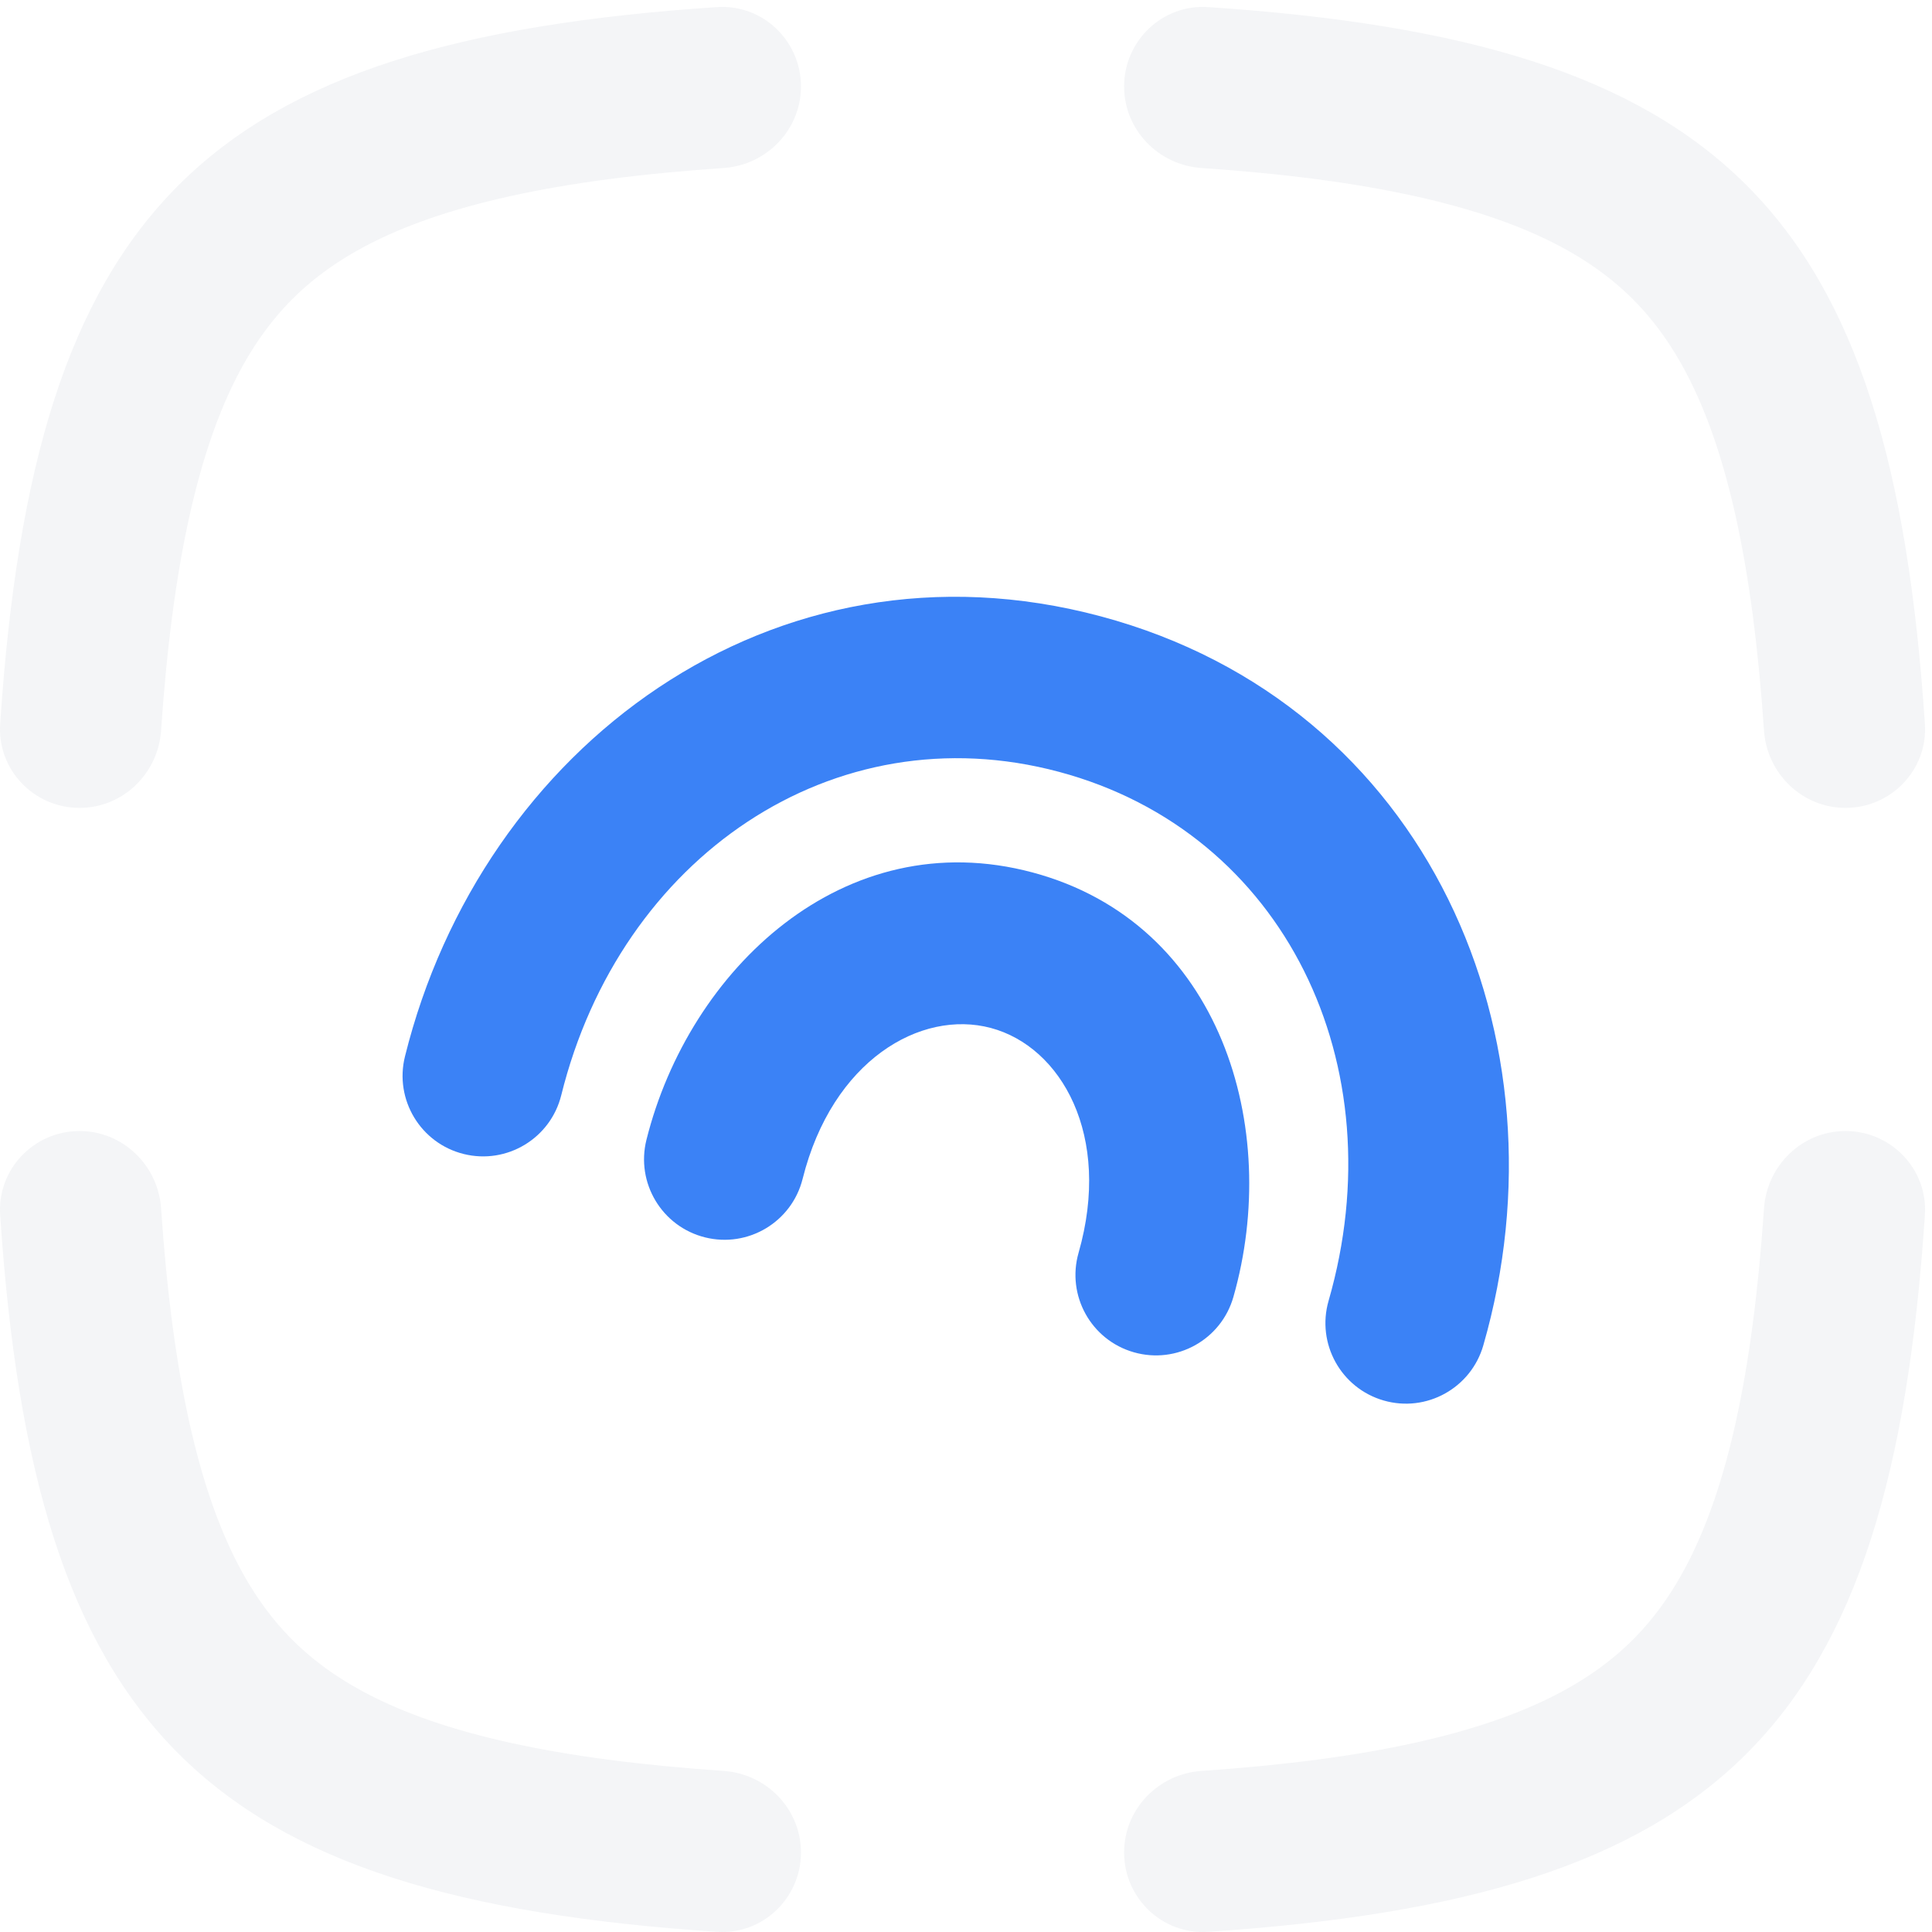 <svg width="48" height="48" viewBox="0 0 48 48" fill="none" xmlns="http://www.w3.org/2000/svg">
<path d="M13.944 27.211C15.409 21.299 20.707 17.674 26.313 19.177C31.92 20.679 34.695 26.466 33.008 32.319C32.703 33.381 33.315 34.489 34.377 34.795C35.438 35.101 36.546 34.488 36.852 33.427C39.043 25.825 35.501 17.497 27.349 15.313C19.197 13.129 11.965 18.57 10.061 26.248C9.795 27.32 10.449 28.405 11.521 28.671C12.593 28.937 13.678 28.283 13.944 27.211Z" fill="#3B82F6"/>
<path d="M19.941 29.288C20.678 26.341 22.878 25.074 24.619 25.54C26.36 26.006 27.632 28.204 26.797 31.125C26.493 32.187 27.108 33.294 28.17 33.597C29.232 33.901 30.339 33.286 30.643 32.224C31.84 28.036 30.346 22.933 25.654 21.676C20.963 20.419 17.118 24.091 16.061 28.317C15.793 29.388 16.444 30.474 17.515 30.742C18.587 31.01 19.673 30.359 19.941 29.288Z" fill="#3B82F6"/>
<path d="M4.002 30.022C3.929 28.95 3.051 28.1 1.976 28.1C0.841 28.1 -0.071 29.051 0.004 30.184C0.854 42.973 5.027 47.146 17.816 47.996C18.949 48.071 19.9 47.159 19.9 46.024C19.9 44.949 19.05 44.071 17.978 43.998C15.905 43.856 14.148 43.626 12.651 43.293C9.938 42.69 8.329 41.806 7.261 40.739C6.194 39.671 5.31 38.062 4.707 35.349C4.374 33.852 4.144 32.095 4.002 30.022Z" fill="#CACFD8" fill-opacity="0.2"/>
<path d="M43.826 30.022C43.899 28.95 44.777 28.1 45.852 28.1C46.987 28.1 47.899 29.051 47.824 30.184C46.974 42.973 42.801 47.146 30.012 47.996C28.879 48.071 27.928 47.159 27.928 46.024C27.928 44.949 28.778 44.071 29.85 43.998C31.923 43.856 33.68 43.626 35.178 43.293C37.89 42.69 39.499 41.806 40.567 40.739C41.635 39.671 42.518 38.062 43.121 35.349C43.454 33.852 43.684 32.095 43.826 30.022Z" fill="#CACFD8" fill-opacity="0.2"/>
<path d="M48 24.178C48 24.147 48 24.117 48 24.086C48 24.055 48 24.025 48 23.994V24.178Z" fill="#CACFD8" fill-opacity="0.2"/>
<path d="M47.824 17.988C47.899 19.121 46.987 20.072 45.852 20.072C44.777 20.072 43.899 19.222 43.826 18.15C43.684 16.077 43.454 14.32 43.121 12.822C42.518 10.11 41.635 8.501 40.567 7.433C39.499 6.365 37.89 5.482 35.178 4.879C33.68 4.546 31.923 4.315 29.85 4.174C28.778 4.101 27.928 3.223 27.928 2.148C27.928 1.013 28.879 0.101 30.012 0.176C42.801 1.026 46.974 5.199 47.824 17.988Z" fill="#CACFD8" fill-opacity="0.2"/>
<path d="M4.002 18.15C3.929 19.222 3.051 20.072 1.976 20.072C0.841 20.072 -0.071 19.121 0.004 17.988C0.854 5.199 5.027 1.026 17.816 0.176C18.949 0.101 19.9 1.013 19.9 2.148C19.9 3.223 19.05 4.101 17.978 4.174C15.905 4.315 14.148 4.546 12.651 4.879C9.938 5.482 8.329 6.365 7.261 7.433C6.194 8.501 5.31 10.11 4.707 12.822C4.374 14.32 4.144 16.077 4.002 18.15Z" fill="#CACFD8" fill-opacity="0.2"/>
</svg>
